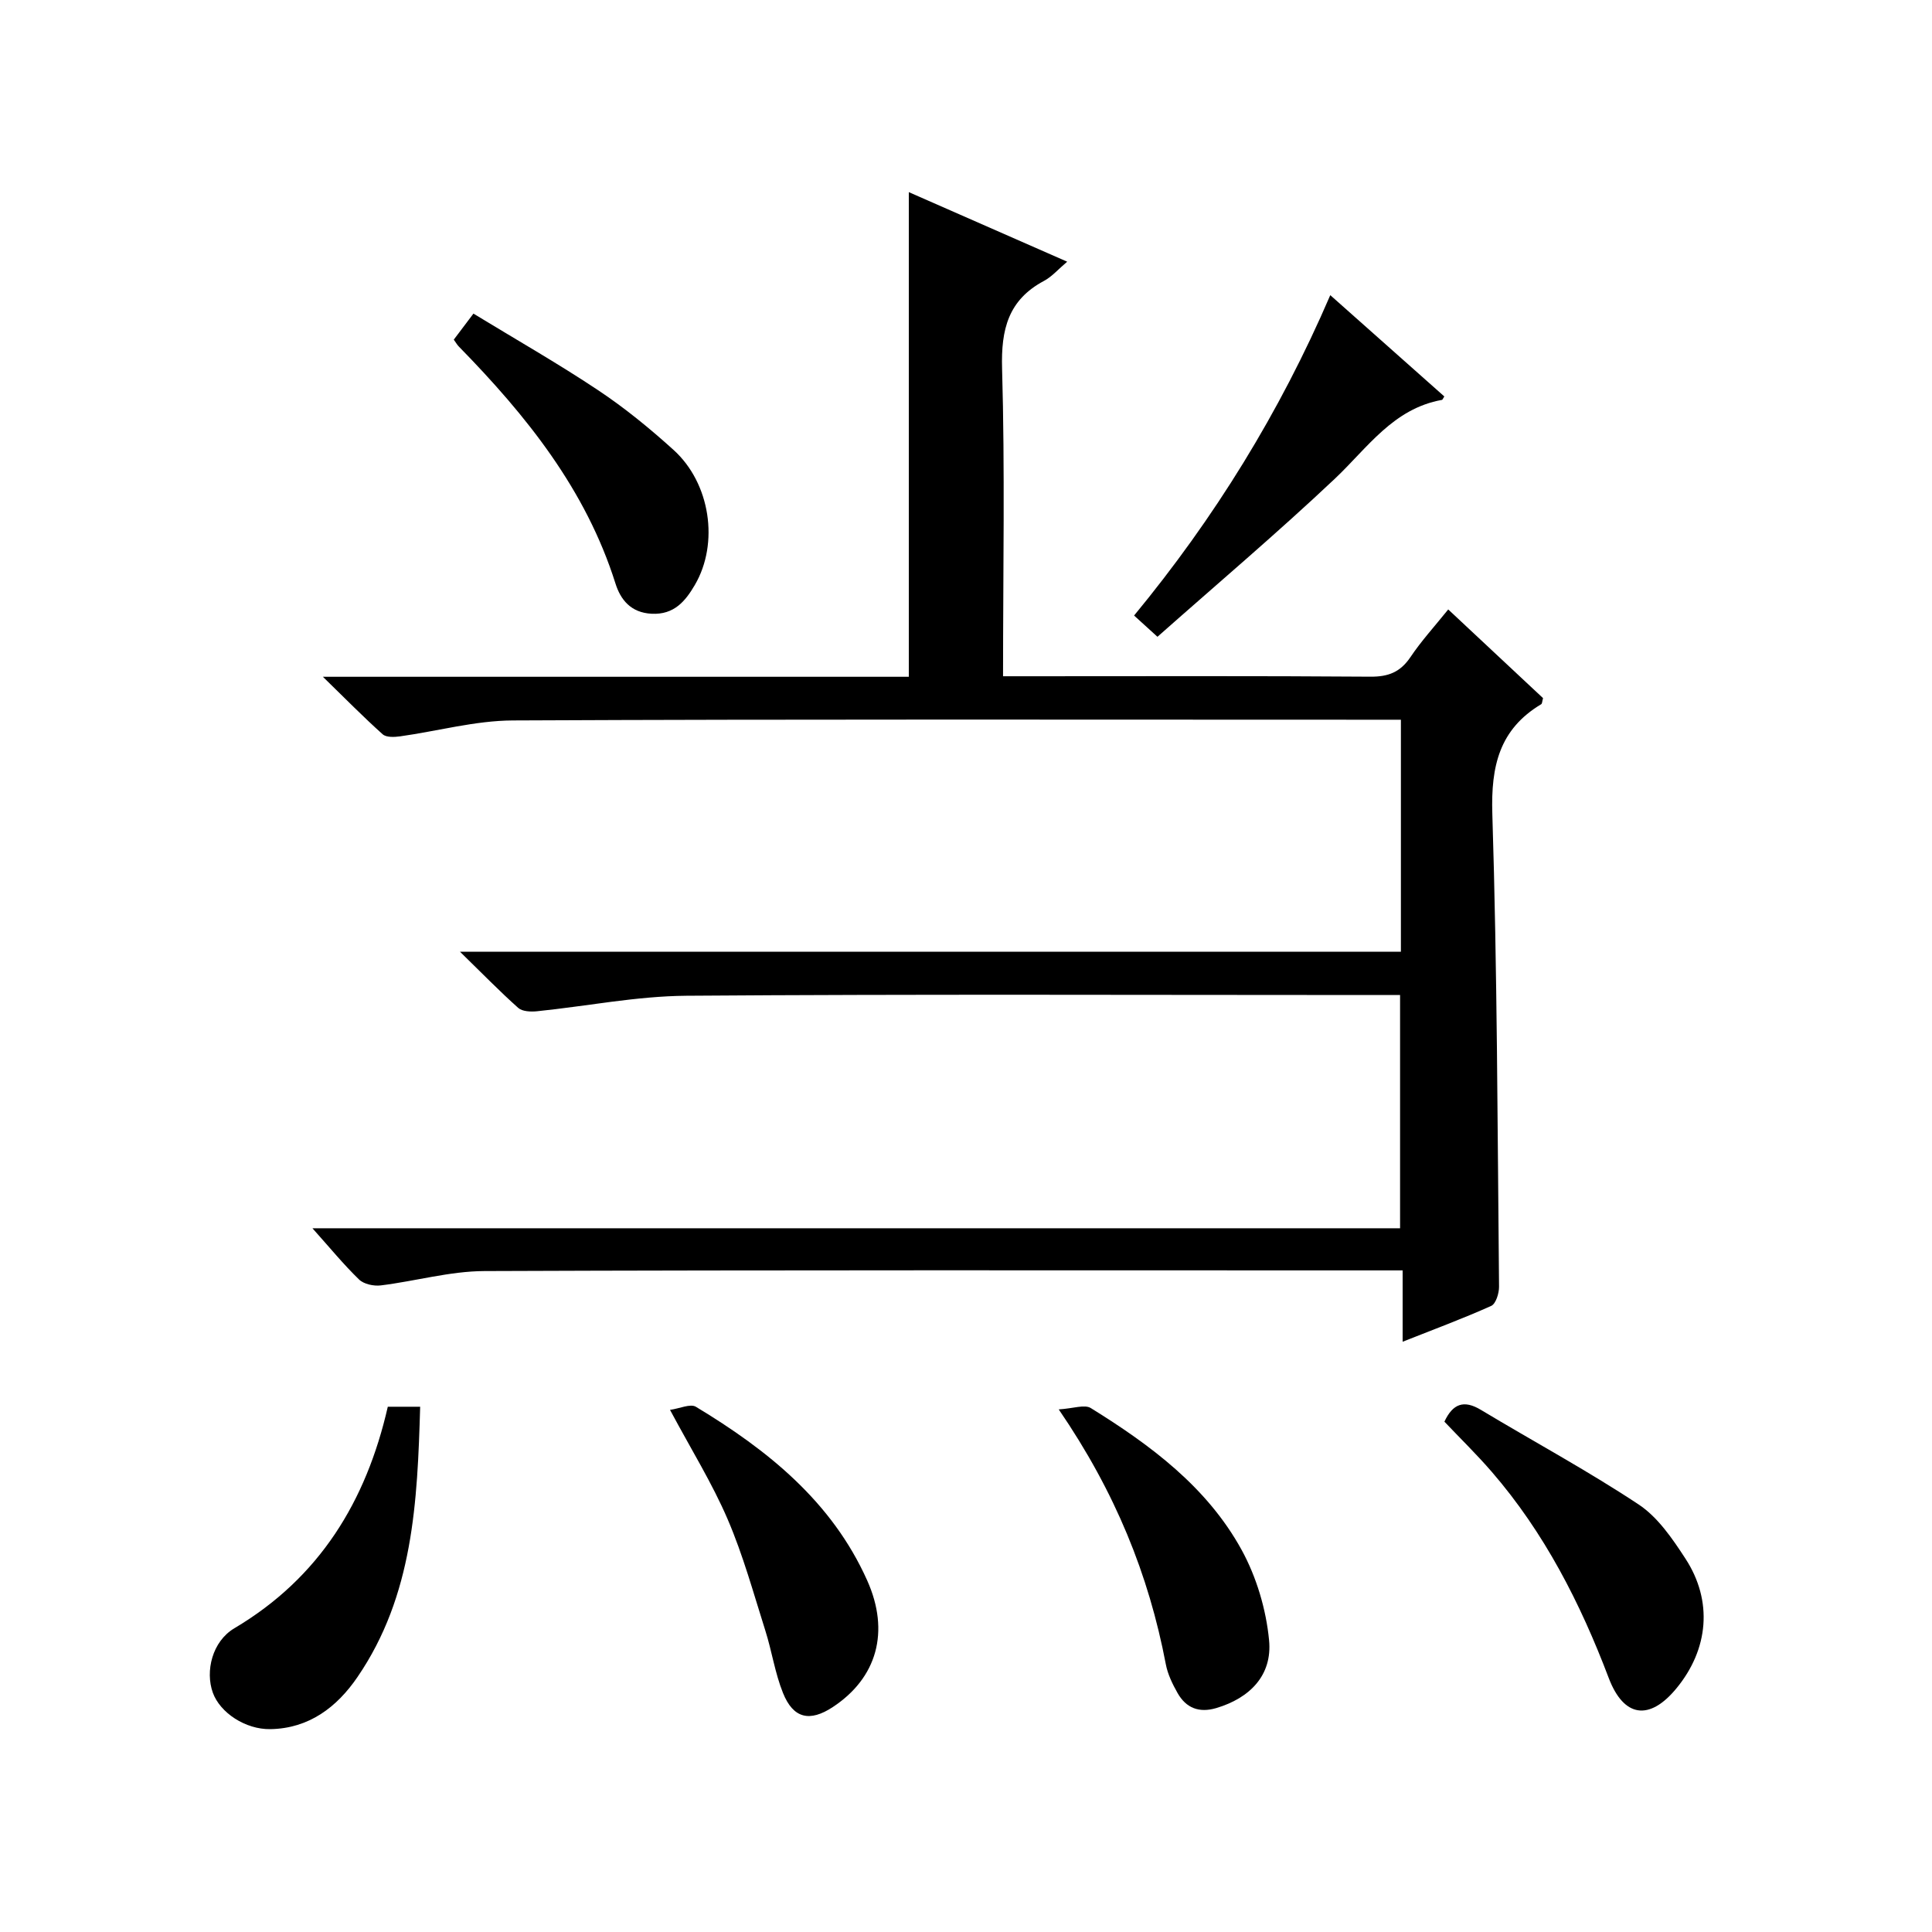 <?xml version="1.0" encoding="utf-8"?>
<svg version="1.1" id="ZDIC" xmlns="http://www.w3.org/2000/svg" xmlns:xlink="http://www.w3.org/1999/xlink" x="0px" y="0px"
	 viewBox="0 0 400 400" style="enable-background:new 0 0 400 400;" xml:space="preserve">

<g>
	
	<path d="M299.84,126.18c6.94,6.49,13.35,12.49,19.63,18.36c-0.19,0.69-0.18,1.14-0.38,1.26c-8.68,5.2-10.42,12.83-10.12,22.65
		c1.02,32.63,1.07,65.29,1.39,97.95c0.01,1.36-0.66,3.54-1.62,3.97c-5.83,2.62-11.83,4.84-18.34,7.42c0-5.16,0-9.58,0-14.77
		c-2.12,0-3.87,0-5.63,0c-61.5,0-122.99-0.1-184.49,0.14c-7.15,0.03-14.28,2.09-21.44,2.97c-1.46,0.18-3.51-0.26-4.5-1.22
		c-3.21-3.11-6.06-6.6-9.65-10.61c75.41,0,150.09,0,225.18,0c0-16.24,0-31.95,0-48.29c-1.91,0-3.85,0-5.79,0
		c-47.33,0-94.66-0.2-141.99,0.15c-10.31,0.08-20.6,2.16-30.91,3.21c-1.28,0.13-3.03,0.06-3.88-0.69
		c-3.81-3.39-7.37-7.06-12.06-11.63c65.85,0,130.2,0,194.8,0c0-16.17,0-31.77,0-48.04c-1.84,0-3.61,0-5.38,0
		c-59.5,0-118.99-0.13-178.49,0.15c-7.79,0.04-15.57,2.21-23.37,3.3c-1.18,0.16-2.84,0.23-3.58-0.44c-3.91-3.5-7.6-7.25-12.37-11.9
		c41.44,0,81.33,0,121.31,0c0-33.52,0-66.58,0-100.34c10.69,4.7,21.45,9.42,32.79,14.4c-1.87,1.58-3.16,3.1-4.79,3.97
		c-7.42,3.95-8.92,10.05-8.69,18.14c0.6,20.97,0.2,41.98,0.2,63.72c2.03,0,3.79,0,5.54,0c23.5,0,47-0.09,70.5,0.09
		c3.74,0.03,6.21-0.95,8.3-4.04C294.22,132.76,296.92,129.8,299.84,126.18z"/>
	<path d="M299.05,294.34c1.74-3.73,4.03-4.56,7.54-2.45c10.89,6.55,22.1,12.59,32.68,19.6c3.98,2.64,7,7.09,9.69,11.22
		c5.71,8.77,4.79,18.76-1.87,26.84c-5.57,6.77-10.9,6.07-14.02-2.14c-5.88-15.5-13.32-30.09-24.23-42.7
		C305.72,301.1,302.28,297.75,299.05,294.34z"/>
	<path d="M80.29,291.25c2.17,0,4.11,0,6.7,0c-0.57,19.66-1.42,39.07-12.99,55.98c-4.24,6.2-10.01,10.64-18.04,10.77
		c-5.13,0.08-10.4-3.38-11.9-7.56c-1.59-4.42-0.14-10.6,4.47-13.33C66.14,326.66,75.81,310.86,80.29,291.25z"/>
	<path d="M93.95,70.32c1.16-1.53,2.34-3.09,4.07-5.39c8.69,5.3,17.44,10.28,25.8,15.85c5.52,3.67,10.71,7.92,15.63,12.37
		c7.62,6.89,9.47,19.31,4.41,27.96c-1.94,3.31-4.27,6.2-8.95,5.96c-4.31-0.22-6.43-2.92-7.48-6.25
		c-6.14-19.48-18.47-34.8-32.44-49.08C94.65,71.4,94.41,70.95,93.95,70.32z"/>
	<path d="M275.42,61.11c8.08,7.18,15.87,14.1,23.61,20.97c-0.32,0.49-0.38,0.7-0.47,0.71c-10.12,1.8-15.43,9.94-22.22,16.35
		c-11.84,11.17-24.28,21.7-36.7,32.7c-2.04-1.86-3.35-3.04-4.84-4.4C251.43,107.27,264.96,85.41,275.42,61.11z"/>
	<path d="M138.72,291.9c2.01-0.28,4.21-1.33,5.36-0.64c14.85,8.96,28.14,19.6,35.46,35.95c4.76,10.62,2.03,20.19-7.12,26.22
		c-4.75,3.13-8.18,2.39-10.31-2.92c-1.66-4.12-2.3-8.64-3.65-12.89c-2.45-7.74-4.61-15.64-7.81-23.08
		C147.47,307.13,143.15,300.18,138.72,291.9z"/>
	<path d="M219.2,291.8c3-0.18,5.34-1.07,6.63-0.28c12.39,7.67,24.1,16.37,31.24,29.38c3.08,5.62,5.07,12.32,5.68,18.71
		c0.69,7.24-3.98,11.96-10.94,14.03c-3.56,1.05-6.25-0.01-8.01-3.12c-1.05-1.85-2.04-3.89-2.43-5.96
		C237.84,326.05,230.93,308.93,219.2,291.8z"/>
</g>
</svg>
